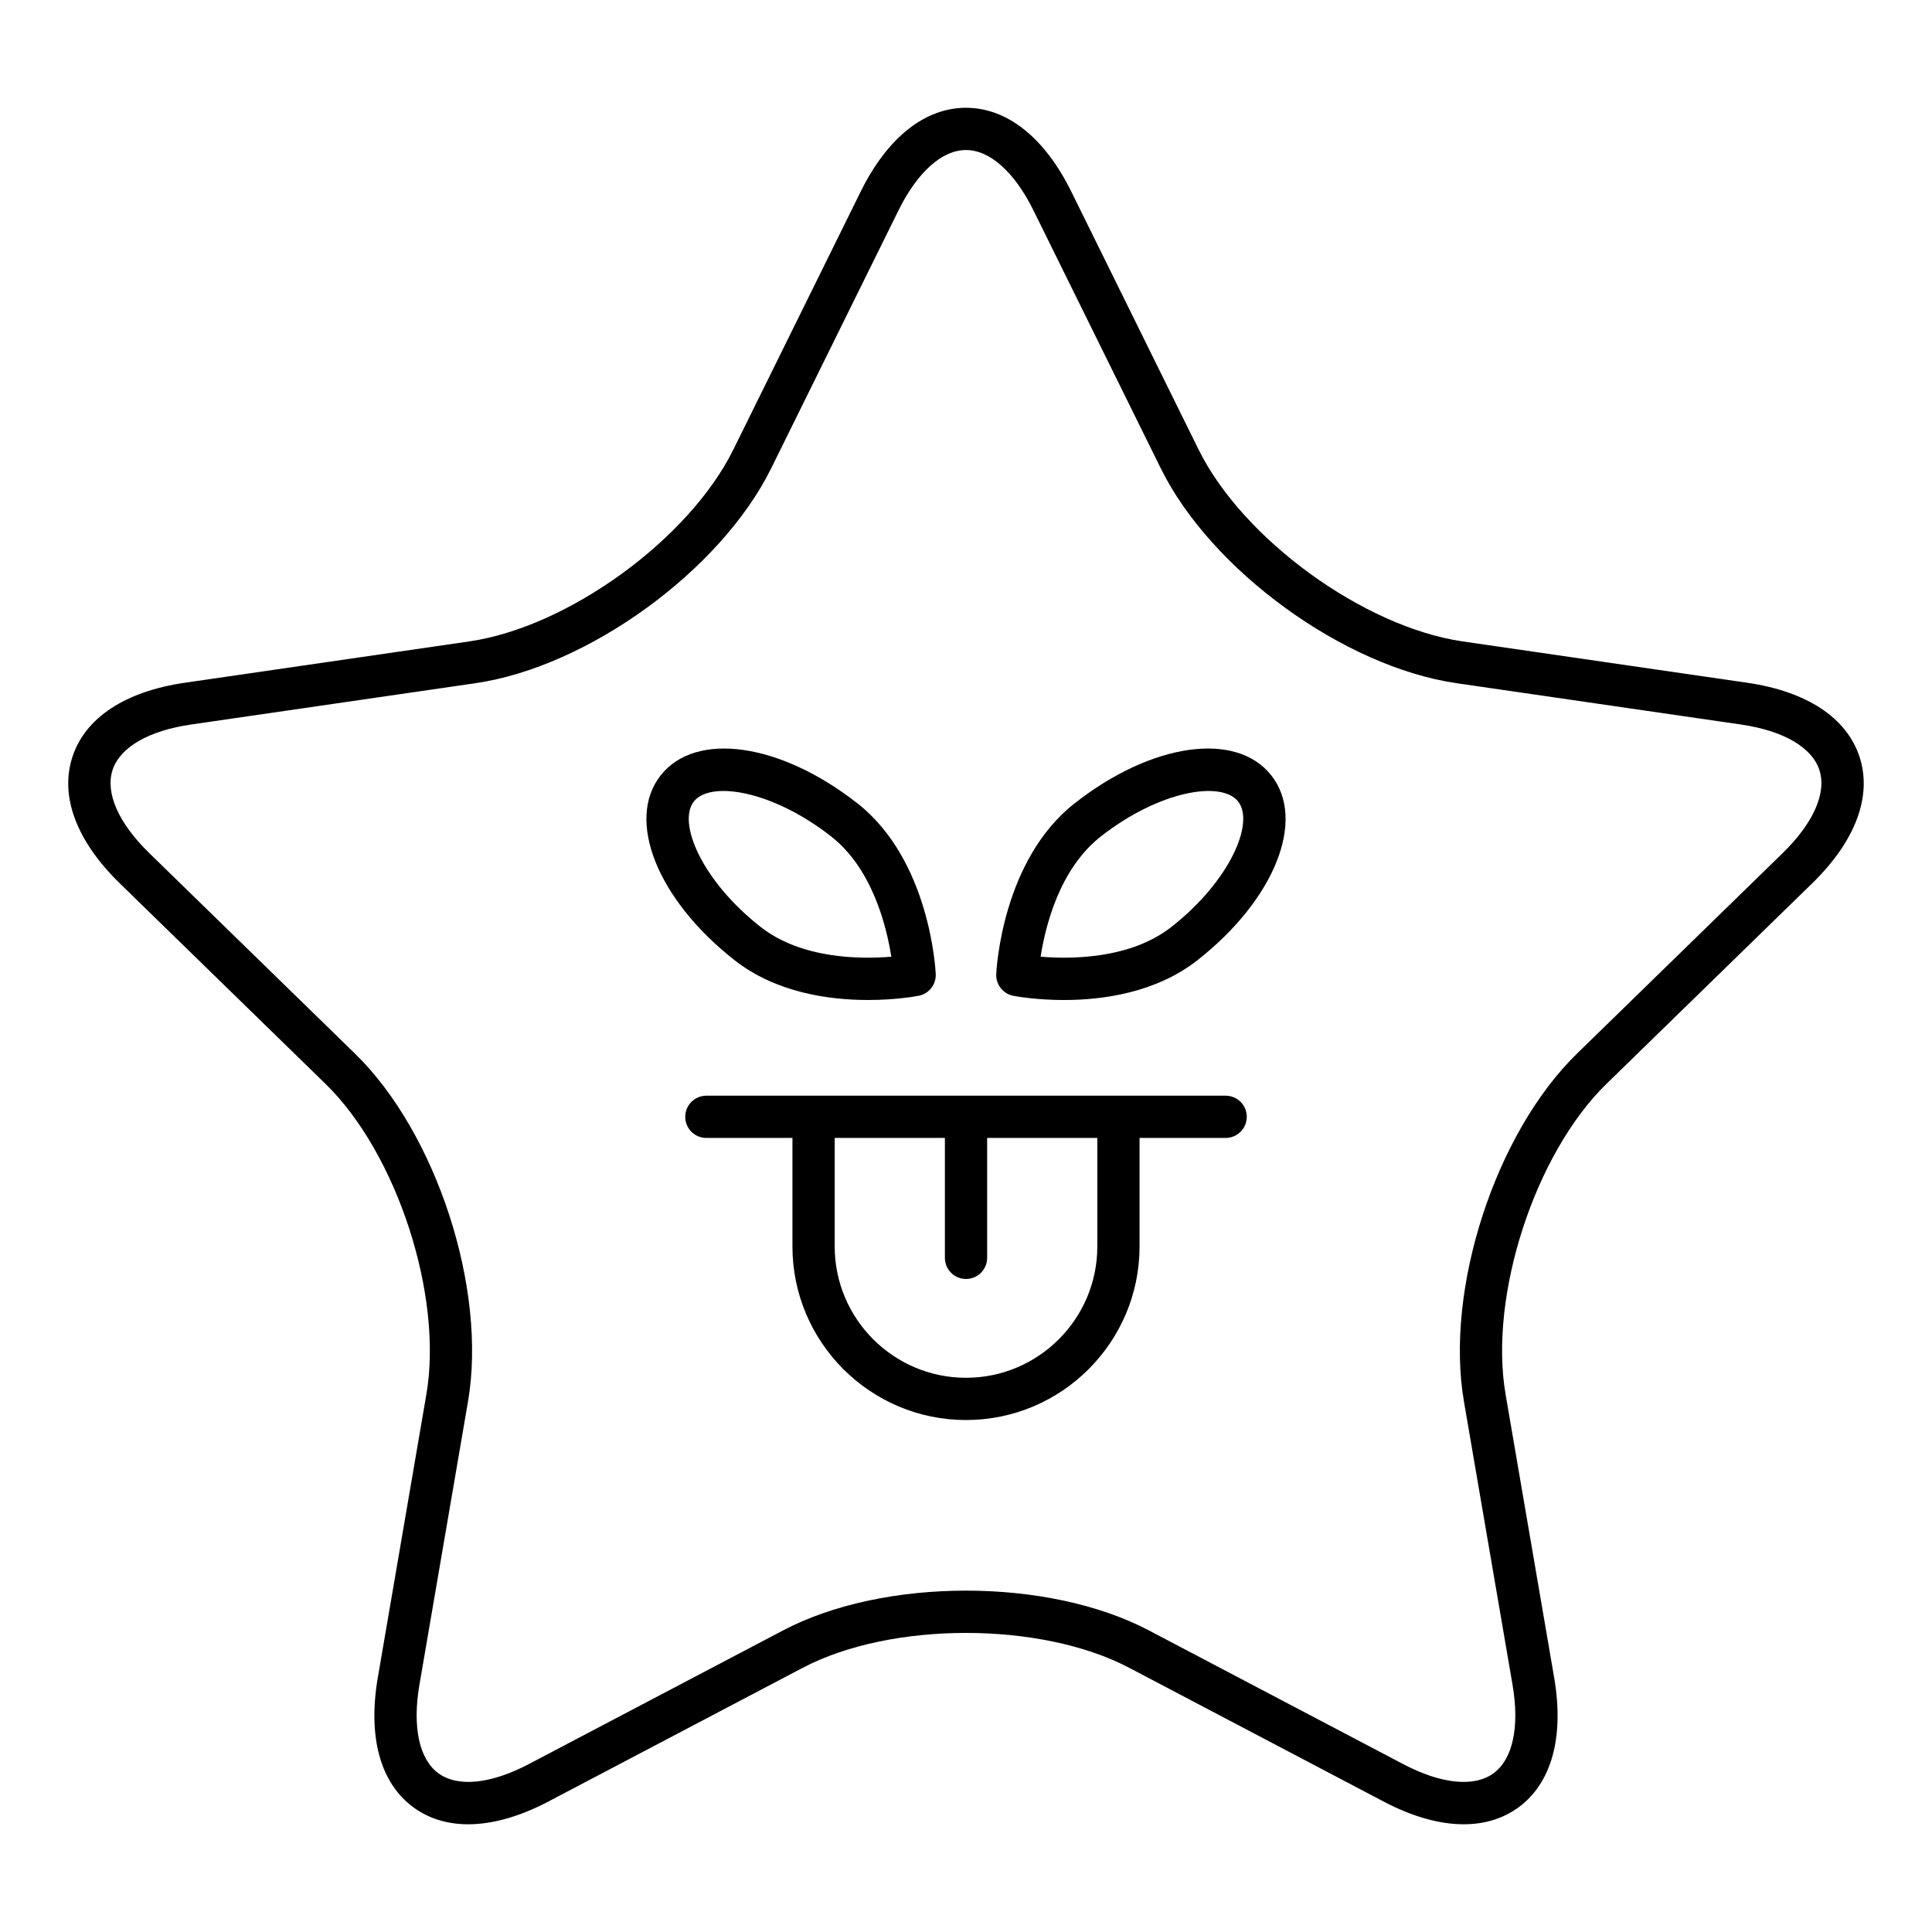 <?xml version="1.0" encoding="UTF-8"?>
<!-- Uploaded to: SVG Repo, www.svgrepo.com, Generator: SVG Repo Mixer Tools -->
<svg fill="#000000" width="800px" height="800px" version="1.1" viewBox="144 144 512 512" xmlns="http://www.w3.org/2000/svg">
 <g>
  <path d="m606.98 324.93h-0.004l-75.359-10.949c-26.211-3.809-58.254-27.094-69.98-50.844l-33.695-68.285c-7.09-14.375-17.016-22.289-27.945-22.289s-20.855 7.914-27.945 22.289l-33.703 68.285c-11.719 23.754-43.766 47.035-69.977 50.844l-75.363 10.949c-15.855 2.301-26.449 9.297-29.828 19.691-3.379 10.391 1.078 22.281 12.555 33.469l54.531 53.152c18.965 18.488 31.203 56.16 26.727 82.27l-12.867 75.051c-2.711 15.793 0.668 28.027 9.508 34.457 4.074 2.957 8.965 4.434 14.445 4.434 6.406 0 13.617-2.016 21.262-6.039l67.402-35.434c23.449-12.32 63.062-12.32 86.5 0l67.402 35.434c14.18 7.461 26.863 8.023 35.707 1.605 8.844-6.43 12.223-18.664 9.512-34.457l-12.871-75.051c-4.477-26.109 7.762-63.781 26.73-82.27l54.531-53.152c11.473-11.184 15.934-23.074 12.555-33.469-3.379-10.391-13.969-17.391-29.828-19.691zm9.457 45.145-54.527 53.152c-21.617 21.07-35.051 62.418-29.953 92.172l12.875 75.051c1.922 11.207 0.078 19.773-5.059 23.508-5.137 3.727-13.848 2.836-23.918-2.453l-67.402-35.434c-26.715-14.051-70.191-14.051-96.918 0l-67.402 35.434c-10.07 5.285-18.785 6.176-23.918 2.453-5.137-3.734-6.977-12.301-5.055-23.508l12.871-75.051c5.102-29.754-8.332-71.105-29.949-92.172l-54.531-53.152c-8.145-7.938-11.684-15.957-9.727-21.992 1.961-6.035 9.539-10.438 20.789-12.074l75.359-10.949c29.875-4.336 65.047-29.891 78.41-56.969l33.703-68.285c5.031-10.195 11.559-16.047 17.91-16.047 6.348 0 12.875 5.848 17.906 16.043l33.703 68.285c13.363 27.078 48.535 52.633 78.41 56.969l75.355 10.949c11.254 1.641 18.828 6.039 20.793 12.074 1.957 6.039-1.586 14.059-9.727 21.996z"/>
  <path d="m468.81 434.37h-137.62c-3.09 0-5.598 2.504-5.598 5.598s2.508 5.598 5.598 5.598h22.816v28.762c0 25.359 20.633 45.996 45.992 45.996 25.363 0 45.996-20.637 45.996-45.996v-28.762h22.816c3.09 0 5.598-2.504 5.598-5.598 0.004-3.094-2.504-5.598-5.598-5.598zm-34.008 39.957c0 19.188-15.613 34.801-34.801 34.801s-34.797-15.613-34.797-34.801v-28.762h29.203v31.777c0 3.094 2.508 5.598 5.598 5.598s5.598-2.504 5.598-5.598v-31.777h29.199z"/>
  <path d="m338.62 398.43c11.051 8.688 25.188 10.578 35.414 10.578 7.516 0 12.922-1.023 13.434-1.121 2.719-0.535 4.637-2.981 4.512-5.746-0.055-1.223-1.562-30.16-20.73-45.227h-0.004c-20.445-16.07-42.875-19.242-52.168-7.422-9.297 11.832-0.895 32.871 19.543 48.938zm-10.742-42.016c1.457-1.852 4.223-2.801 7.828-2.801 7.359 0 18.23 3.938 28.625 12.102h-0.004c10.891 8.562 14.633 23.863 15.879 31.816-8.023 0.684-23.777 0.656-34.664-7.906-15.484-12.168-22.094-27.57-17.664-33.211z"/>
  <path d="m428.75 356.92h-0.004c-19.168 15.066-20.68 44-20.734 45.227-0.121 2.766 1.797 5.211 4.512 5.746 0.512 0.098 5.914 1.121 13.434 1.121 10.227 0 24.367-1.891 35.418-10.578 20.441-16.066 28.844-37.109 19.543-48.938-9.305-11.84-31.727-8.652-52.168 7.422zm25.707 32.711c-10.898 8.562-26.668 8.57-34.68 7.906 1.223-7.938 4.941-23.211 15.891-31.816 15.492-12.168 32.023-14.934 36.453-9.305 4.43 5.641-2.18 21.043-17.664 33.215z"/>
 </g>
</svg>